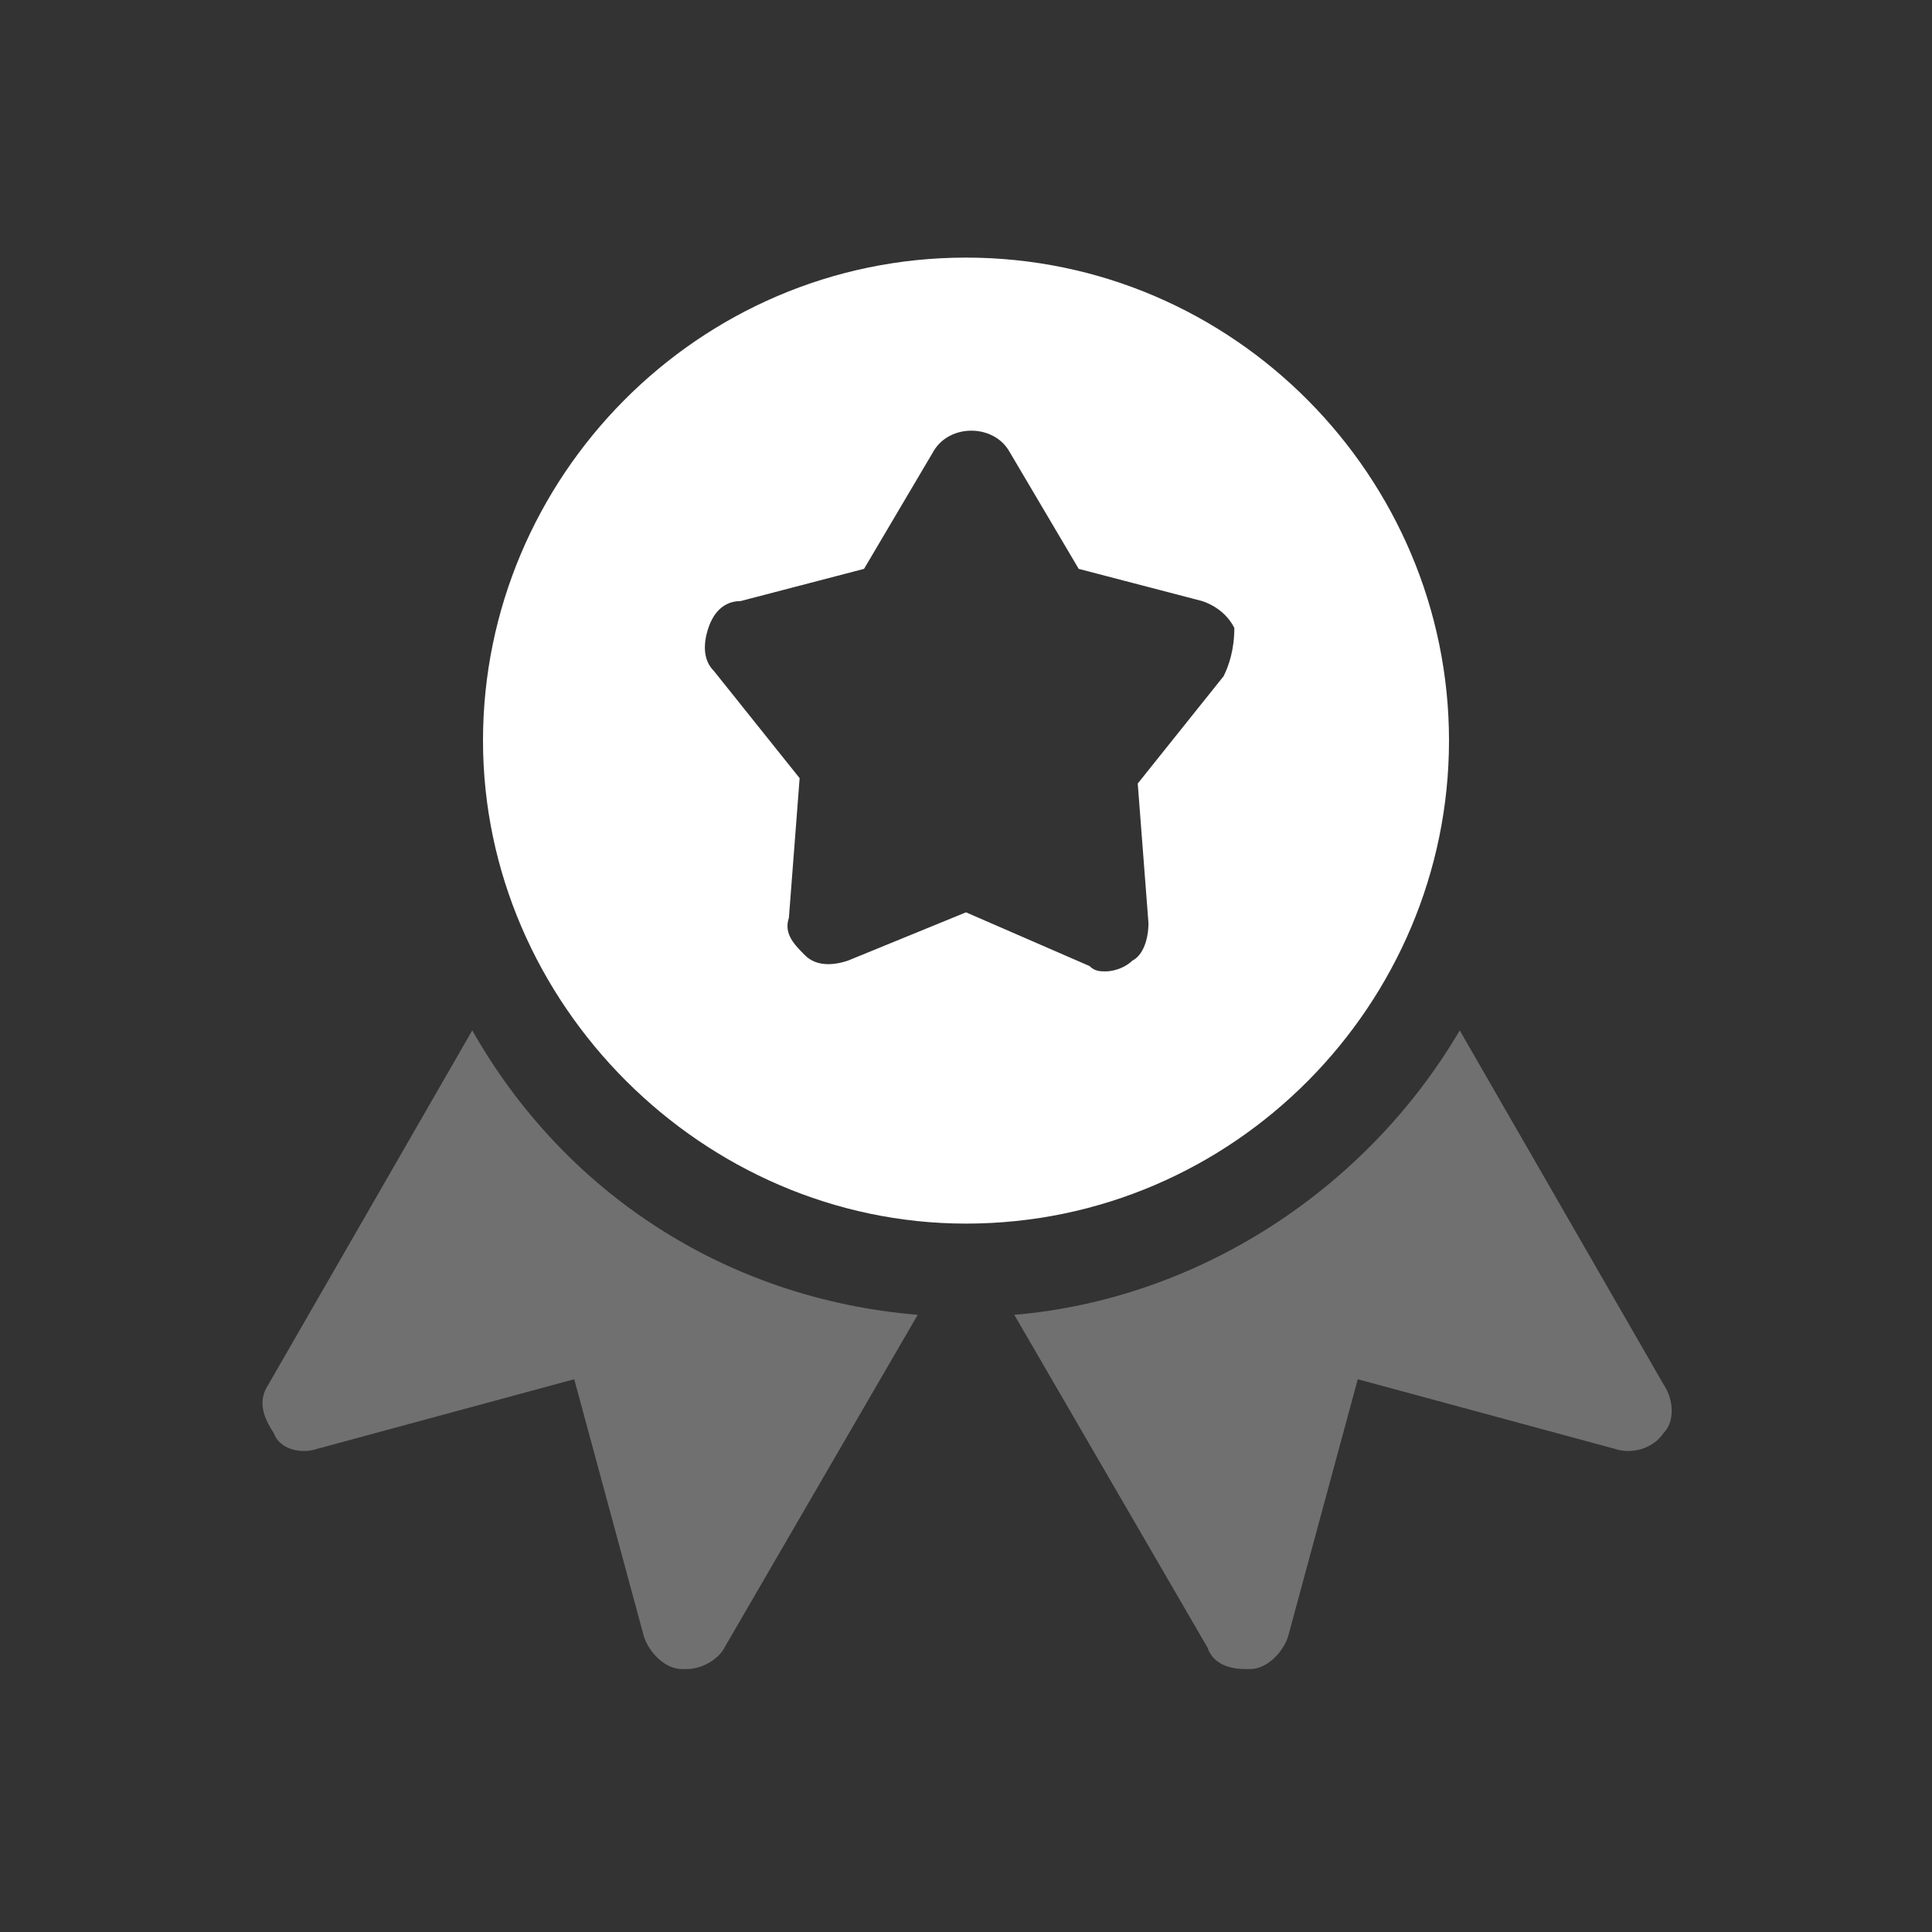 <?xml version="1.0" encoding="utf-8"?>
<!-- Generator: Adobe Illustrator 24.0.1, SVG Export Plug-In . SVG Version: 6.00 Build 0)  -->
<svg version="1.1" id="Capa_1" xmlns="http://www.w3.org/2000/svg" xmlns:xlink="http://www.w3.org/1999/xlink" x="0px" y="0px"
	 viewBox="0 0 36 36" style="enable-background:new 0 0 36 36;" xml:space="preserve">
<rect x="0" y="0" width="36" height="36" fill="#333333" stroke="none"/>
<style type="text/css">
	.st0{fill:#FFFFFF;}
	.st1{opacity:0.3;}
</style>
<g>
	<g>
		<path class="st0" d="M18,4.8c-5,0-9,4.1-9,9s4.1,9,9,9c5,0,9-4.1,9-9S23,4.8,18,4.8z M22.8,12.6l-1.6,2l0.2,2.6
			c0,0.3-0.1,0.6-0.3,0.7c-0.1,0.1-0.3,0.2-0.5,0.2c-0.1,0-0.2,0-0.3-0.1L18,17l-2.2,0.9C15.5,18,15.2,18,15,17.8s-0.4-0.4-0.3-0.7
			l0.2-2.6l-1.6-2c-0.2-0.2-0.2-0.5-0.1-0.8s0.3-0.5,0.6-0.5l2.3-0.6l1.3-2.2c0.3-0.5,1.1-0.5,1.4,0l1.3,2.2l2.3,0.6
			c0.3,0.1,0.5,0.3,0.6,0.5C23,12.1,22.9,12.4,22.8,12.6z"/>
	</g>
</g>
<g class="st1">
	<g>
		<path class="st0" d="M8.8,19.2L5,25.8c-0.2,0.3-0.1,0.6,0.1,0.9C5.2,27,5.6,27.1,5.9,27l4.8-1.3l1.3,4.8c0.1,0.3,0.4,0.6,0.7,0.6
			h0.1c0.3,0,0.6-0.2,0.7-0.4l3.6-6.2C13.5,24.2,10.5,22.2,8.8,19.2z"/>
	</g>
</g>
<g class="st1">
	<g>
		<path class="st0" d="M31,25.8l-3.8-6.6c-1.7,2.9-4.8,5-8.3,5.3l3.6,6.2c0.1,0.3,0.4,0.4,0.7,0.4h0.1c0.3,0,0.6-0.3,0.7-0.6
			l1.3-4.8l4.8,1.3c0.3,0.1,0.7,0,0.9-0.3C31.2,26.5,31.2,26.1,31,25.8z"/>
	</g>
</g>
</svg>
